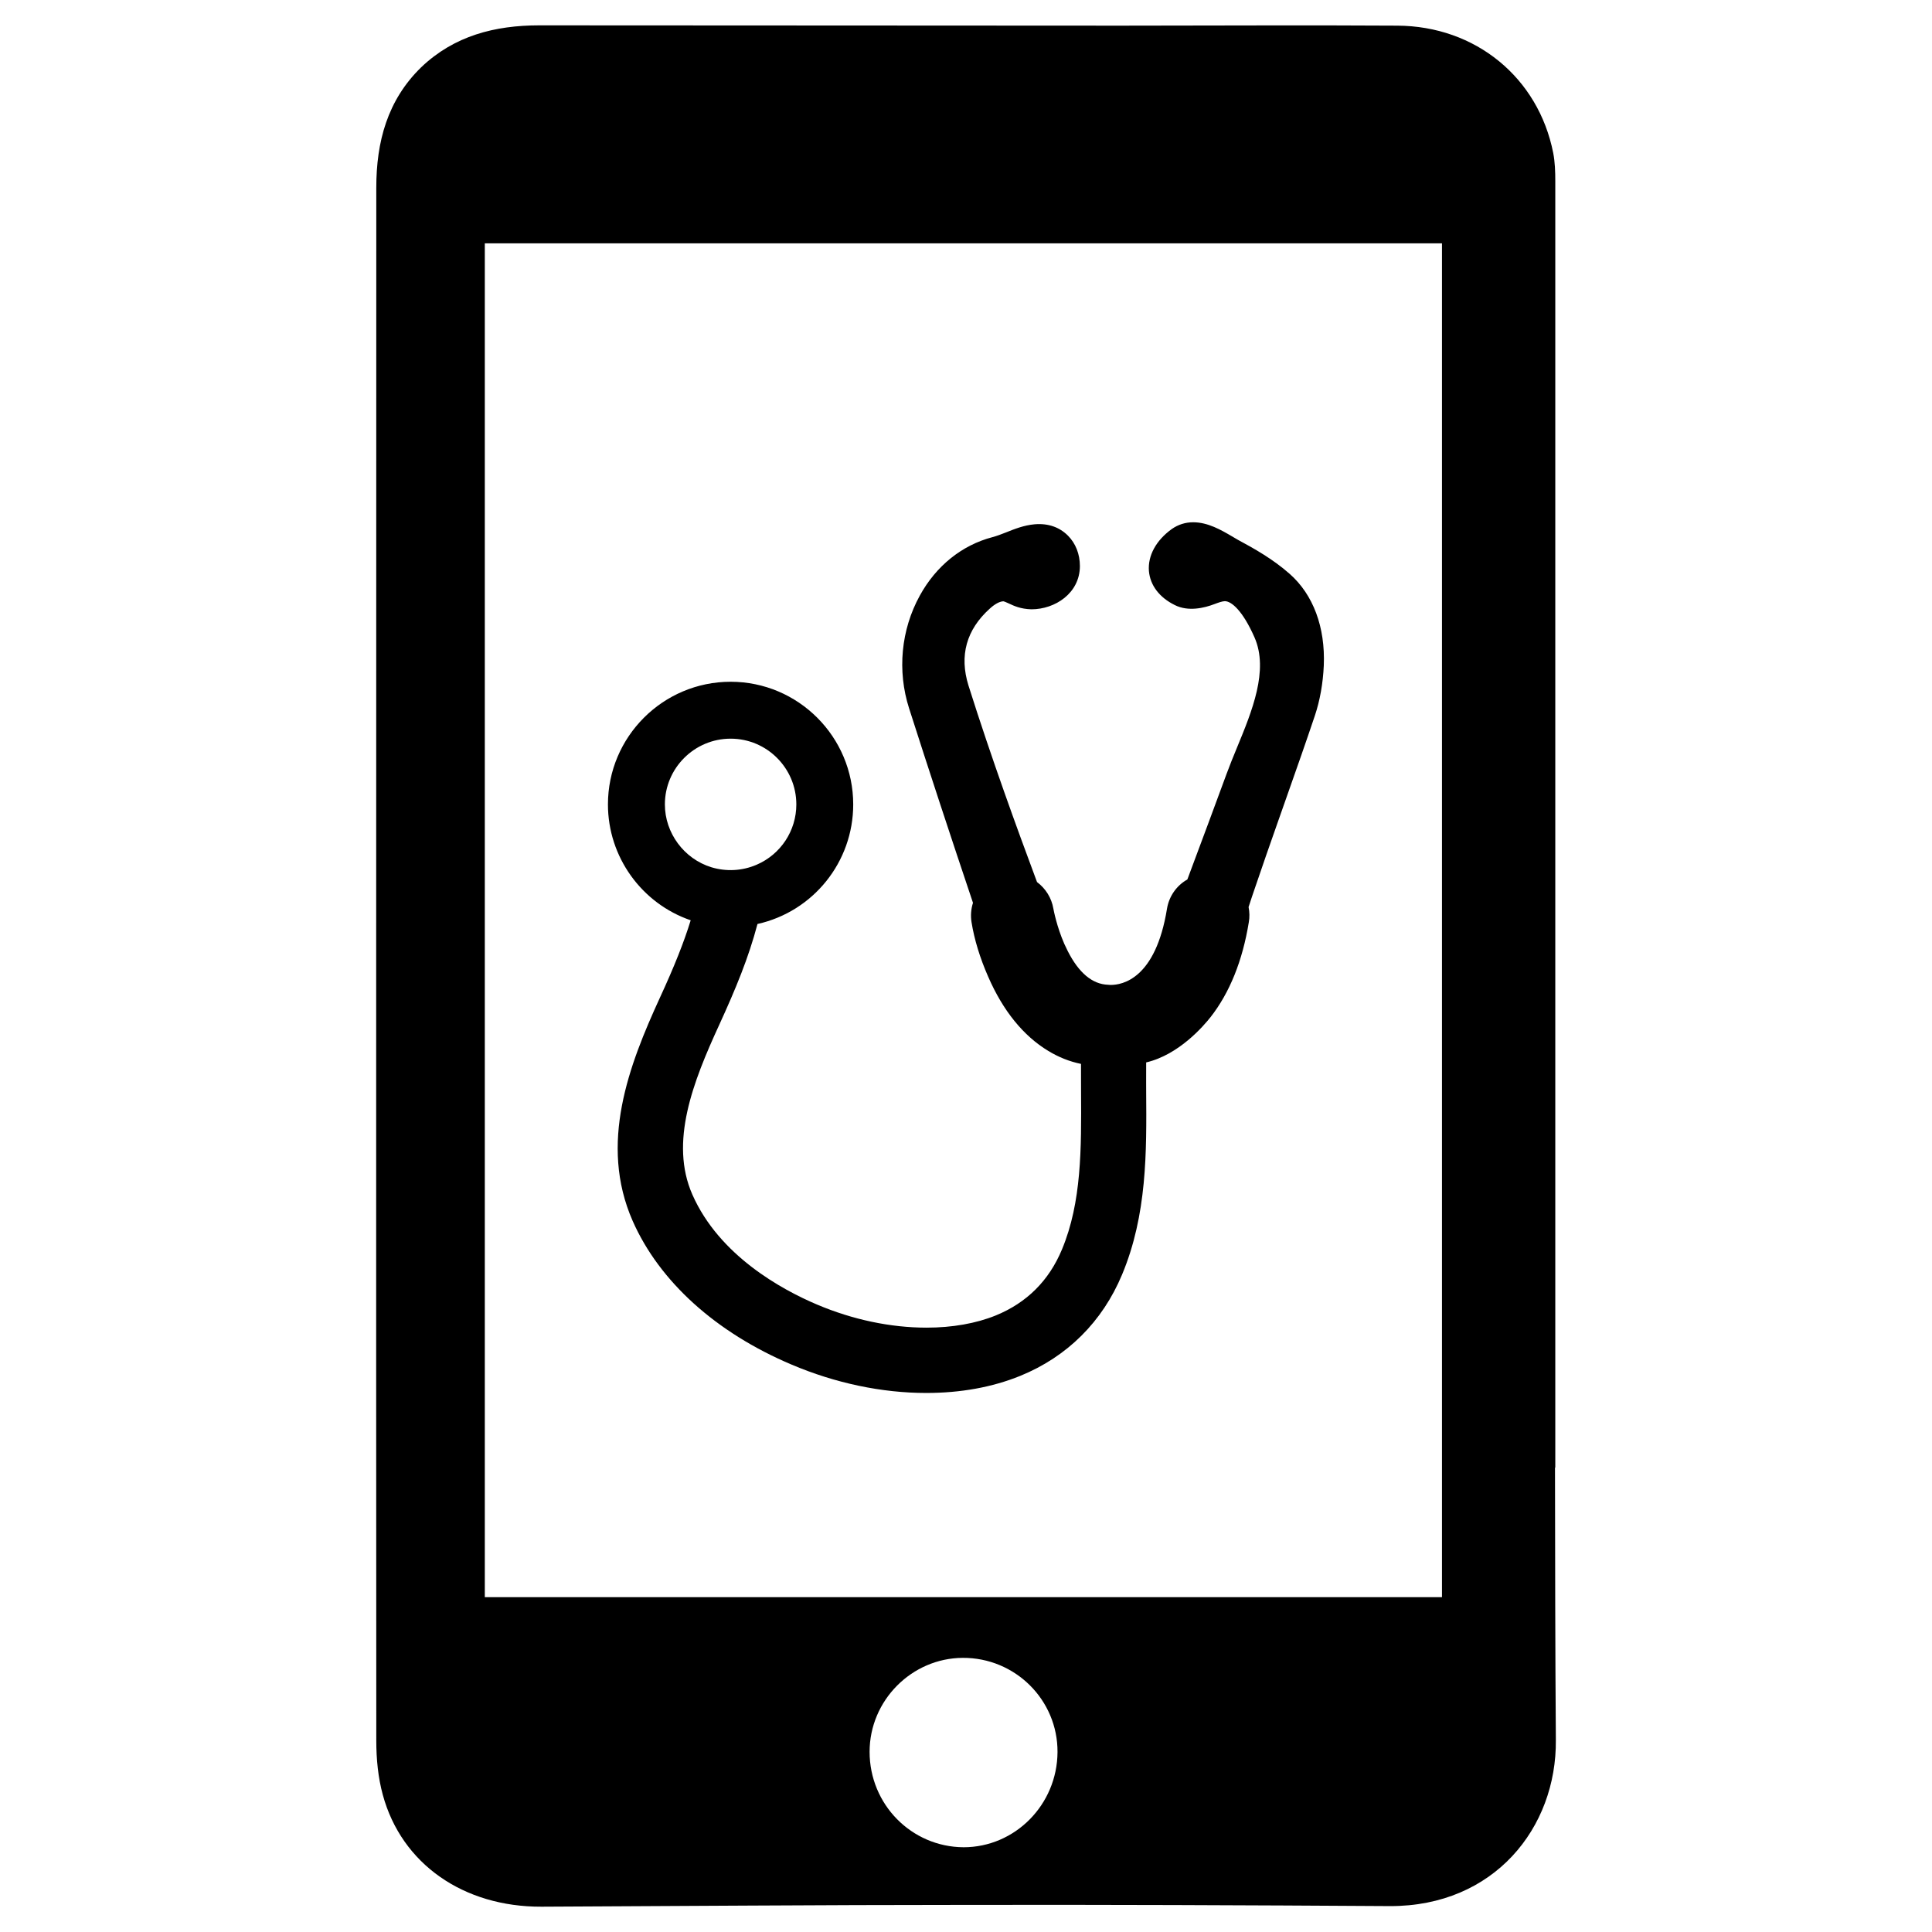 <?xml version="1.0" encoding="UTF-8"?>
<!-- Uploaded to: SVG Repo, www.svgrepo.com, Generator: SVG Repo Mixer Tools -->
<svg fill="#000000" width="800px" height="800px" version="1.1" viewBox="144 144 512 512" xmlns="http://www.w3.org/2000/svg">
 <g>
  <path d="m556.09 532.93h0.078v-340.92c0-2.519-0.078-5.047-0.551-7.484-3.938-19.941-20.57-33.645-41.367-33.73-24.426-0.156-48.773 0-73.133 0-51.461 0-102.84-0.078-154.21-0.078-11.746 0-22.539 2.754-31.285 11.109-8.98 8.746-11.902 19.781-11.902 31.914 0 137.2-0.078 274.39 0 411.58 0 4.809 0.473 9.77 1.73 14.344 4.969 18.277 21.355 29.711 42.074 29.629 37.039-0.156 74.074-0.473 111.11-0.473 37.902-0.078 75.809 0.078 113.71 0.316 27.582 0.078 44.211-20.727 43.973-44.051-0.172-24.051-0.195-48.109-0.227-72.156zm-156.74 100.61c-13.793-0.078-24.898-11.344-24.898-25.293 0-13.633 11.188-24.82 24.664-24.898 13.949-0.078 25.215 11.188 25.137 24.977-0.082 13.941-11.266 25.215-24.902 25.215zm126.8-66.277h-253.67v-358.78h253.66v358.78z"/>
  <path d="m485.77 296.08c-4.375-3.883-9.398-6.707-13.707-9.02l-1.598-0.938c-2.832-1.66-6.359-3.715-10.25-3.715-2.07 0-3.977 0.598-5.684 1.793-4.164 3.008-6.375 7.062-6.055 11.125 0.332 3.801 2.777 7.016 6.879 9.035 3.551 1.777 7.769 0.77 10.469-0.262 1.055-0.395 2.055-0.762 2.769-0.781 1.762 0 4.754 2.527 7.871 9.613 3.809 8.699-0.668 19.547-4.644 29.18-1 2.426-1.93 4.699-2.754 6.949-3.172 8.637-6.422 17.359-9.613 25.891l-0.789 2.117c-2.867 1.613-4.856 4.457-5.398 7.754-3.023 18.648-11.879 20.199-14.918 20.199h-0.055l-0.668-0.047c-4.141-0.148-7.723-3.148-10.637-8.879l-0.938-1.961c-2-4.574-2.809-8.887-2.898-9.344-0.473-2.801-2.039-5.328-4.328-7.031l-0.457-1.227c-4.676-12.547-11.594-31.48-17.711-50.859-2.465-7.918-0.566-14.777 5.637-20.371 0.543-0.488 2.109-1.867 3.574-1.953 0.34 0.062 0.738 0.242 1.559 0.613 1.281 0.605 3.039 1.434 5.91 1.512 6.289 0 12.816-4.273 12.848-11.438 0-3.172-1.125-6.039-3.172-8.086-2.242-2.242-5.203-3.297-8.793-3.008-2.867 0.25-5.367 1.258-7.574 2.141-1.266 0.496-2.449 0.953-3.621 1.266-8.117 2.125-14.965 7.637-19.277 15.516-4.977 9.047-6.008 19.926-2.832 29.852 5.266 16.453 10.965 33.793 16.934 51.547-0.527 1.66-0.66 3.418-0.387 5.117 0.738 4.606 2.227 9.477 4.418 14.469 3.938 9.035 9.297 15.648 15.934 19.664 2.769 1.676 5.613 2.809 8.66 3.434-0.008 1.473 0 2.953 0.008 4.41l0.008 3.047c0.086 15.02 0.164 29.199-5.062 41.723-3.434 8.258-9.336 14.137-17.539 17.484-5.203 2.117-11.547 3.234-18.344 3.234-9.547 0-19.586-2.117-29.016-6.117-9.273-3.93-25.898-12.941-33.039-29.133-6.125-13.887 0.156-29.859 7.125-45.027 4.352-9.5 7.762-17.742 10.125-26.695 14.777-3.297 25.371-16.422 25.371-31.684 0-17.926-14.57-32.512-32.488-32.512-17.926 0-32.512 14.578-32.512 32.512 0 13.895 8.918 26.238 21.93 30.699-1.77 5.762-4.32 12.188-8.141 20.477-8.227 17.918-16.246 38.738-7.234 59.207 7.086 16.051 22.035 29.566 42.109 38.062 11.578 4.922 23.914 7.519 35.691 7.519 9.125 0 17.508-1.52 24.922-4.535 12.438-5.07 21.766-14.352 26.977-26.844 6.621-15.84 6.504-32.441 6.383-48.492l-0.008-2.305c0-1.836-0.008-3.637 0.008-5.422 8.645-2.016 15.176-9.613 17.074-12.02 5.062-6.473 8.469-14.941 10.125-25.129 0.234-1.332 0.211-2.676-0.062-4.023 0.559-1.723 1.125-3.449 1.73-5.172 1.938-5.738 3.977-11.539 5.977-17.23l2.512-7.141c2.457-6.965 4.969-14.09 7.344-21.168 1.348-4 2.164-8.598 2.371-13.297 0.422-10.156-2.797-18.785-9.047-24.297zm-165.57 61.105c0-9.613 7.816-17.43 17.43-17.43 9.598 0 17.406 7.816 17.406 17.43 0 6.965-4.141 13.242-10.547 15.988-3.793 1.629-8.016 1.859-11.988 0.652-7.238-2.234-12.301-9.078-12.301-16.641z"/>
 </g>
</svg>